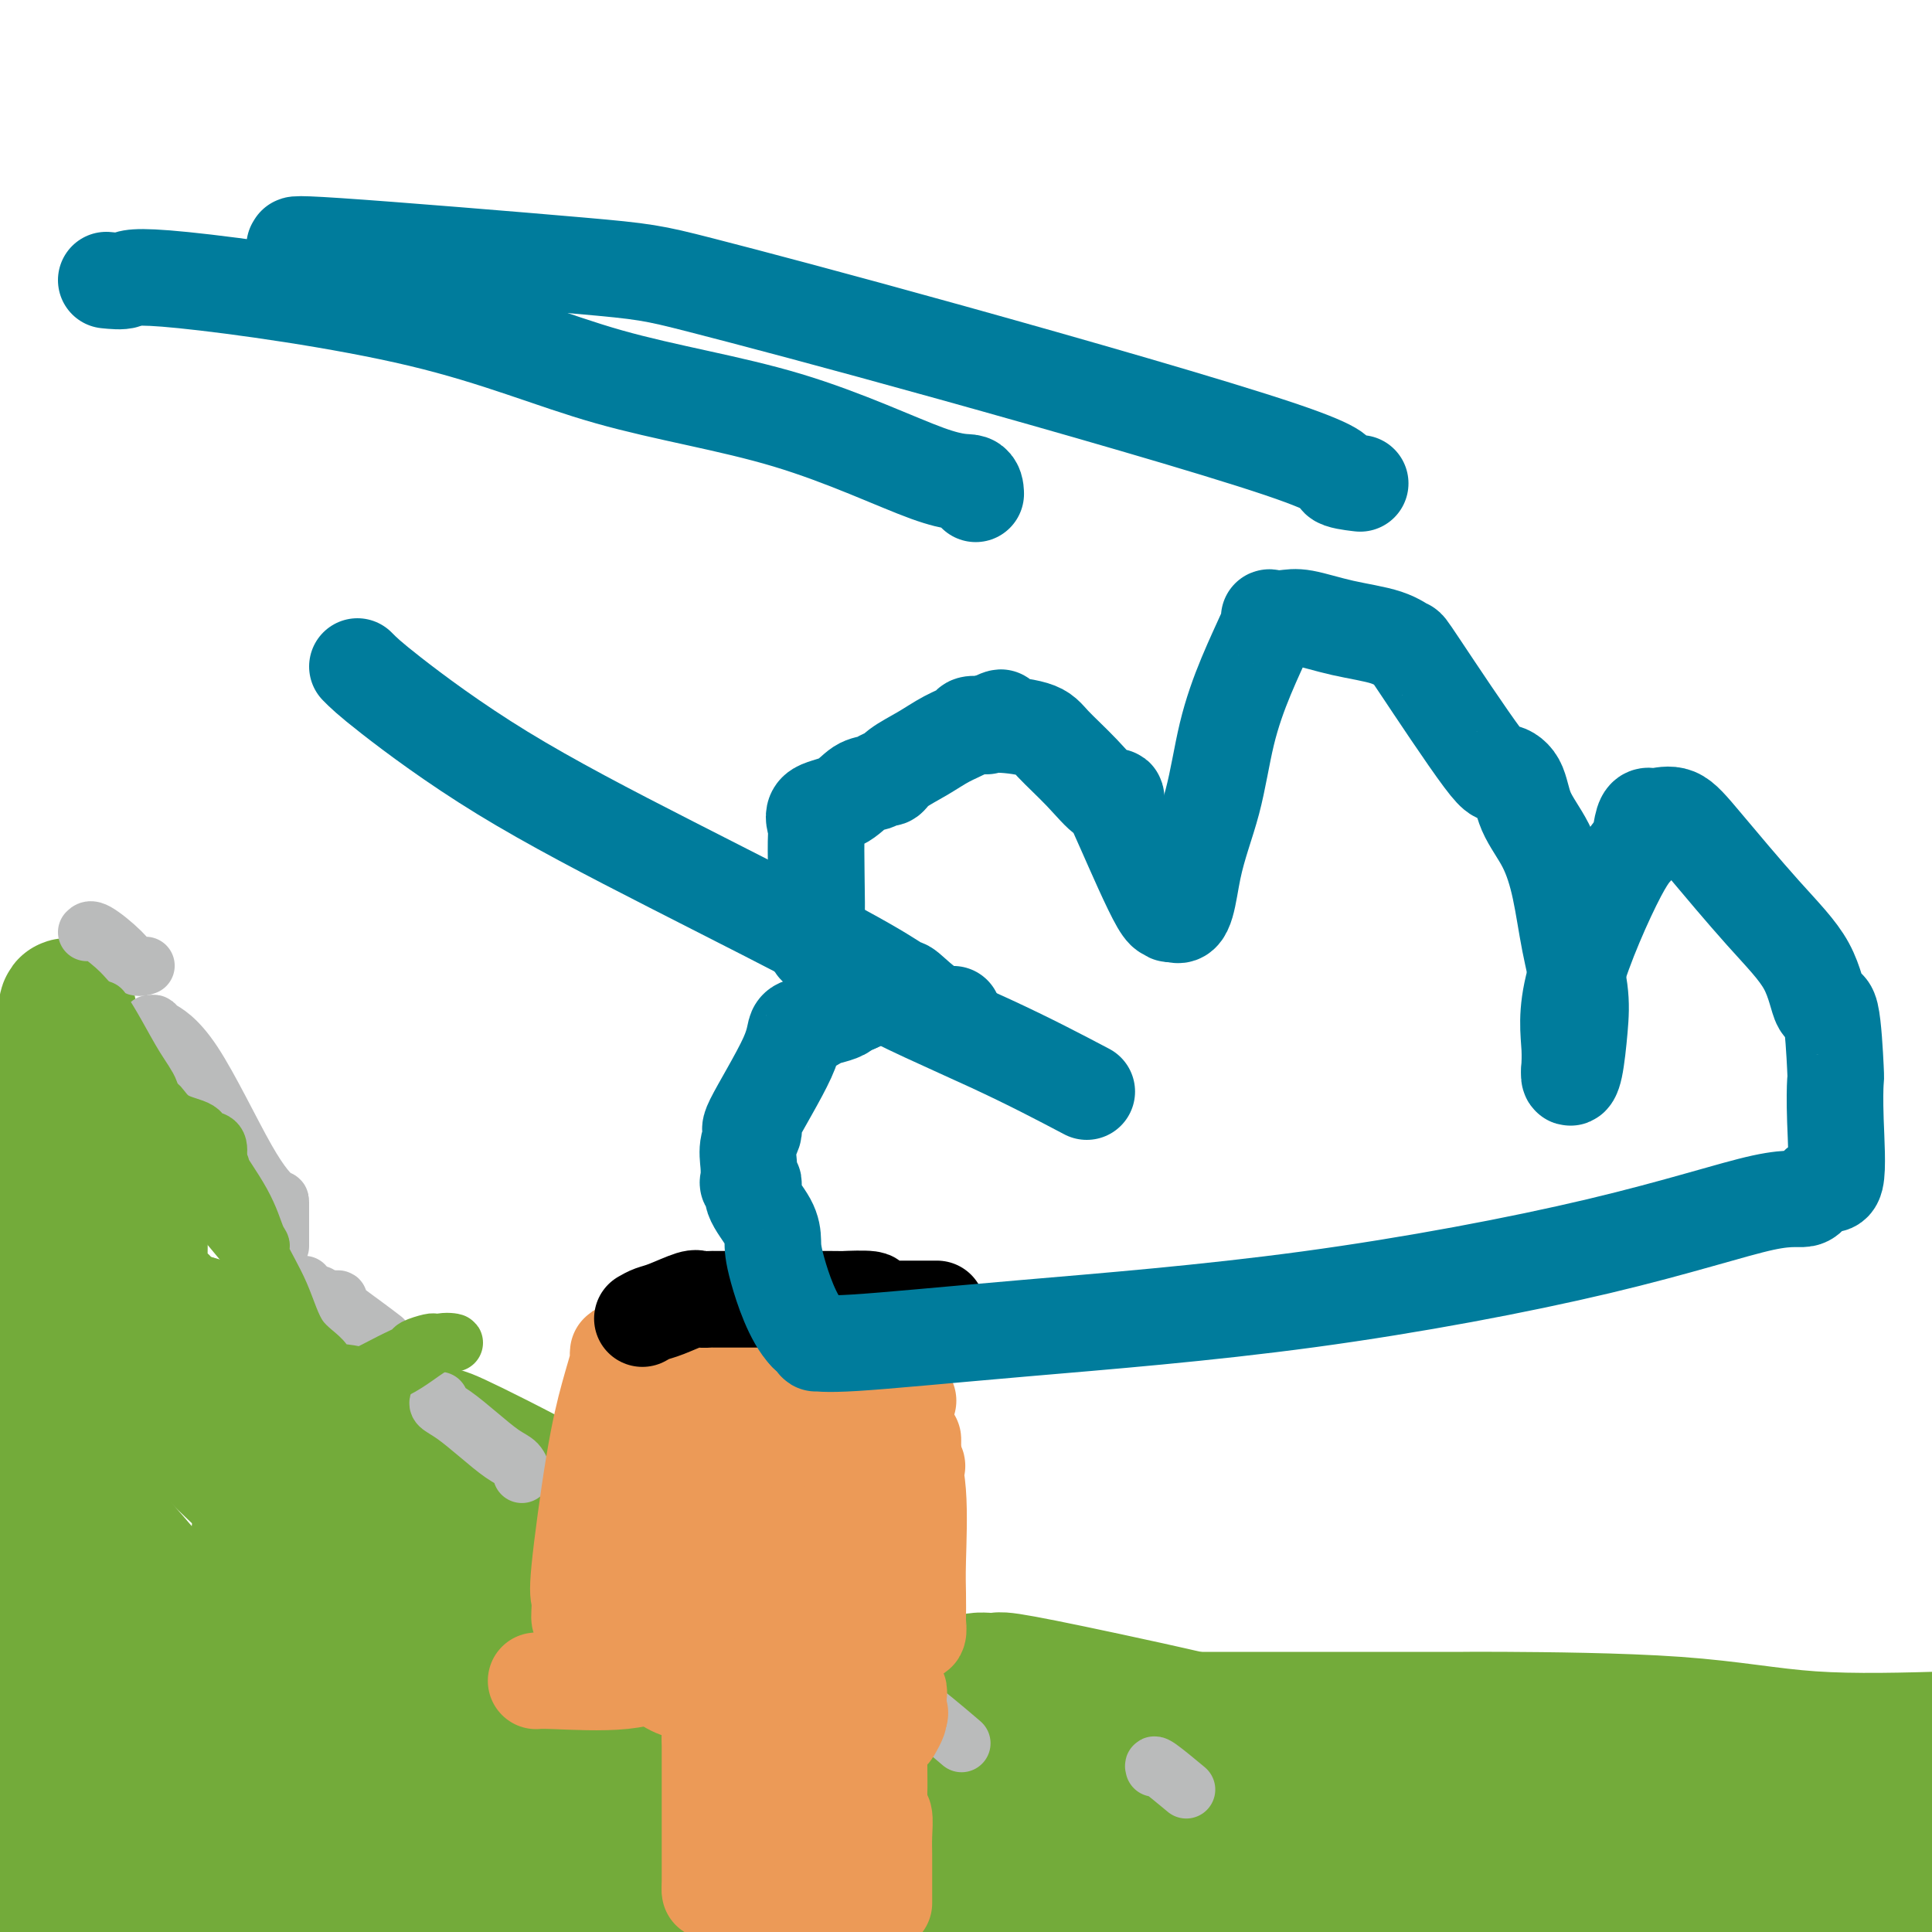 <svg viewBox='0 0 400 400' version='1.1' xmlns='http://www.w3.org/2000/svg' xmlns:xlink='http://www.w3.org/1999/xlink'><g fill='none' stroke='#73AB3A' stroke-width='28' stroke-linecap='round' stroke-linejoin='round'><path d='M6,350c-0.038,-0.182 -0.077,-0.364 3,0c3.077,0.364 9.269,1.274 19,2c9.731,0.726 23.001,1.266 42,2c18.999,0.734 43.726,1.661 58,2c14.274,0.339 18.096,0.091 24,0c5.904,-0.091 13.892,-0.024 22,0c8.108,0.024 16.337,0.007 22,0c5.663,-0.007 8.761,-0.002 10,0c1.239,0.002 0.620,0.001 0,0'/><path d='M227,356c1.744,0.000 3.488,0.000 9,0c5.512,-0.000 14.790,-0.000 21,0c6.210,0.000 9.350,0.001 14,0c4.650,-0.001 10.811,-0.003 17,0c6.189,0.003 12.407,0.012 15,0c2.593,-0.012 1.561,-0.044 9,0c7.439,0.044 23.349,0.166 35,1c11.651,0.834 19.043,2.381 28,3c8.957,0.619 19.478,0.309 30,0'/><path d='M6,246c0.566,-0.097 1.131,-0.195 2,0c0.869,0.195 2.040,0.681 5,4c2.960,3.319 7.709,9.470 13,15c5.291,5.530 11.125,10.437 19,17c7.875,6.563 17.793,14.781 26,22c8.207,7.219 14.704,13.440 20,18c5.296,4.560 9.392,7.460 13,10c3.608,2.540 6.728,4.722 10,7c3.272,2.278 6.695,4.654 8,5c1.305,0.346 0.490,-1.338 4,0c3.510,1.338 11.343,5.699 15,8c3.657,2.301 3.138,2.543 15,9c11.862,6.457 36.103,19.131 53,27c16.897,7.869 26.448,10.935 36,14'/><path d='M5,258c-5.161,-4.958 -10.321,-9.917 8,8c18.321,17.917 60.125,58.708 81,78c20.875,19.292 20.821,17.083 44,32c23.179,14.917 69.589,46.958 116,79'/><path d='M226,388c4.895,4.366 9.789,8.731 0,0c-9.789,-8.731 -34.262,-30.560 -61,-49c-26.738,-18.440 -55.742,-33.491 -67,-39c-11.258,-5.509 -4.769,-1.476 -3,0c1.769,1.476 -1.183,0.396 -3,0c-1.817,-0.396 -2.501,-0.106 -3,0c-0.499,0.106 -0.814,0.028 -1,0c-0.186,-0.028 -0.245,-0.007 -1,0c-0.755,0.007 -2.208,0.001 -3,0c-0.792,-0.001 -0.924,0.004 -2,0c-1.076,-0.004 -3.095,-0.016 -6,0c-2.905,0.016 -6.696,0.060 -10,0c-3.304,-0.060 -6.120,-0.223 -7,0c-0.880,0.223 0.177,0.833 0,4c-0.177,3.167 -1.586,8.891 0,20c1.586,11.109 6.167,27.603 14,48c7.833,20.397 18.916,44.699 30,69'/><path d='M39,337c1.454,1.779 2.908,3.557 0,0c-2.908,-3.557 -10.177,-12.450 -17,-20c-6.823,-7.550 -13.201,-13.758 -16,-17c-2.799,-3.242 -2.018,-3.518 -2,-4c0.018,-0.482 -0.726,-1.168 -2,0c-1.274,1.168 -3.078,4.191 -4,12c-0.922,7.809 -0.961,20.405 -1,33'/><path d='M13,367c-0.265,0.591 -0.530,1.182 1,2c1.530,0.818 4.857,1.861 10,4c5.143,2.139 12.104,5.372 17,7c4.896,1.628 7.727,1.651 13,3c5.273,1.349 12.988,4.023 16,5c3.012,0.977 1.322,0.255 1,0c-0.322,-0.255 0.724,-0.044 2,0c1.276,0.044 2.780,-0.078 5,0c2.220,0.078 5.154,0.357 7,0c1.846,-0.357 2.602,-1.349 4,-2c1.398,-0.651 3.437,-0.962 5,-1c1.563,-0.038 2.650,0.198 4,0c1.350,-0.198 2.964,-0.830 4,-1c1.036,-0.170 1.496,0.121 2,0c0.504,-0.121 1.054,-0.654 2,-1c0.946,-0.346 2.288,-0.506 5,-1c2.712,-0.494 6.793,-1.323 13,-3c6.207,-1.677 14.540,-4.202 23,-6c8.460,-1.798 17.047,-2.869 25,-5c7.953,-2.131 15.272,-5.323 20,-7c4.728,-1.677 6.864,-1.838 9,-2'/><path d='M201,359c18.710,-4.490 7.486,-1.216 3,0c-4.486,1.216 -2.232,0.372 -3,0c-0.768,-0.372 -4.557,-0.273 -8,0c-3.443,0.273 -6.538,0.721 -10,2c-3.462,1.279 -7.289,3.391 -10,4c-2.711,0.609 -4.307,-0.284 -6,0c-1.693,0.284 -3.484,1.745 -7,3c-3.516,1.255 -8.758,2.303 -13,3c-4.242,0.697 -7.486,1.044 -11,2c-3.514,0.956 -7.299,2.522 -11,4c-3.701,1.478 -7.320,2.868 -11,4c-3.680,1.132 -7.422,2.007 -10,3c-2.578,0.993 -3.991,2.106 -6,3c-2.009,0.894 -4.613,1.571 -6,2c-1.387,0.429 -1.557,0.610 -3,1c-1.443,0.390 -4.158,0.990 -7,2c-2.842,1.010 -5.812,2.432 -7,3c-1.188,0.568 -0.594,0.284 0,0'/><path d='M27,270c0.403,-0.048 0.806,-0.096 1,0c0.194,0.096 0.180,0.335 3,2c2.820,1.665 8.476,4.754 23,17c14.524,12.246 37.918,33.648 52,46c14.082,12.352 18.852,15.656 24,20c5.148,4.344 10.672,9.730 14,13c3.328,3.270 4.459,4.423 9,8c4.541,3.577 12.492,9.578 18,13c5.508,3.422 8.574,4.263 16,7c7.426,2.737 19.213,7.368 31,12'/><path d='M223,396c1.075,0.338 2.150,0.675 0,0c-2.150,-0.675 -7.526,-2.363 -17,-5c-9.474,-2.637 -23.045,-6.225 -37,-10c-13.955,-3.775 -28.295,-7.738 -38,-10c-9.705,-2.262 -14.775,-2.823 -17,-3c-2.225,-0.177 -1.604,0.030 -4,0c-2.396,-0.030 -7.810,-0.297 -12,0c-4.190,0.297 -7.155,1.159 -9,2c-1.845,0.841 -2.569,1.663 -3,2c-0.431,0.337 -0.569,0.190 -1,0c-0.431,-0.190 -1.155,-0.424 -2,0c-0.845,0.424 -1.811,1.507 -3,2c-1.189,0.493 -2.602,0.397 -4,1c-1.398,0.603 -2.781,1.905 -5,3c-2.219,1.095 -5.275,1.984 -8,3c-2.725,1.016 -5.118,2.158 -10,4c-4.882,1.842 -12.252,4.383 -20,7c-7.748,2.617 -15.874,5.308 -24,8'/><path d='M13,396c-0.487,0.174 -0.974,0.348 0,0c0.974,-0.348 3.409,-1.218 5,-2c1.591,-0.782 2.337,-1.477 3,-2c0.663,-0.523 1.241,-0.873 1,-1c-0.241,-0.127 -1.303,-0.030 -2,0c-0.697,0.030 -1.029,-0.006 -3,0c-1.971,0.006 -5.580,0.053 -7,0c-1.420,-0.053 -0.652,-0.207 -2,0c-1.348,0.207 -4.814,0.773 -7,1c-2.186,0.227 -3.093,0.113 -4,0'/><path d='M-2,380c-0.190,0.009 -0.380,0.018 0,0c0.380,-0.018 1.329,-0.063 2,0c0.671,0.063 1.063,0.236 2,0c0.937,-0.236 2.420,-0.879 3,-1c0.580,-0.121 0.257,0.279 0,0c-0.257,-0.279 -0.447,-1.237 0,-1c0.447,0.237 1.531,1.669 3,-16c1.469,-17.669 3.322,-54.440 4,-73c0.678,-18.560 0.182,-18.909 0,-25c-0.182,-6.091 -0.049,-17.923 0,-26c0.049,-8.077 0.016,-12.399 0,-15c-0.016,-2.601 -0.015,-3.481 0,-4c0.015,-0.519 0.042,-0.678 0,-1c-0.042,-0.322 -0.155,-0.806 0,-1c0.155,-0.194 0.577,-0.097 1,0'/><path d='M13,217c1.152,-20.743 1.531,-0.101 4,15c2.469,15.101 7.029,24.660 10,31c2.971,6.340 4.354,9.460 5,11c0.646,1.540 0.555,1.501 4,6c3.445,4.499 10.426,13.537 17,23c6.574,9.463 12.740,19.351 17,28c4.260,8.649 6.615,16.059 8,19c1.385,2.941 1.800,1.413 2,1c0.200,-0.413 0.185,0.290 0,1c-0.185,0.710 -0.540,1.426 0,2c0.540,0.574 1.973,1.005 2,0c0.027,-1.005 -1.354,-3.445 2,2c3.354,5.445 11.441,18.774 15,25c3.559,6.226 2.588,5.350 5,10c2.412,4.650 8.206,14.825 14,25'/><path d='M108,381c0.572,1.860 1.144,3.719 0,0c-1.144,-3.719 -4.004,-13.017 -6,-19c-1.996,-5.983 -3.126,-8.652 -4,-10c-0.874,-1.348 -1.490,-1.374 0,-1c1.490,0.374 5.085,1.150 9,5c3.915,3.850 8.148,10.775 13,15c4.852,4.225 10.321,5.751 15,10c4.679,4.249 8.567,11.221 10,14c1.433,2.779 0.409,1.365 0,1c-0.409,-0.365 -0.205,0.317 0,1'/><path d='M145,397c1.868,2.503 1.538,0.762 -1,0c-2.538,-0.762 -7.283,-0.543 -13,-2c-5.717,-1.457 -12.404,-4.590 -16,-6c-3.596,-1.410 -4.101,-1.098 -4,-1c0.101,0.098 0.806,-0.017 0,0c-0.806,0.017 -3.124,0.167 -3,0c0.124,-0.167 2.691,-0.652 -2,0c-4.691,0.652 -16.640,2.440 -24,3c-7.360,0.560 -10.130,-0.106 -13,0c-2.870,0.106 -5.841,0.986 -11,0c-5.159,-0.986 -12.507,-3.838 -16,-5c-3.493,-1.162 -3.133,-0.633 -4,-1c-0.867,-0.367 -2.962,-1.629 -4,-2c-1.038,-0.371 -1.020,0.150 -1,0c0.020,-0.150 0.041,-0.971 0,-2c-0.041,-1.029 -0.142,-2.265 0,-4c0.142,-1.735 0.529,-3.970 2,-7c1.471,-3.030 4.027,-6.856 6,-11c1.973,-4.144 3.364,-8.606 4,-11c0.636,-2.394 0.517,-2.722 1,-5c0.483,-2.278 1.566,-6.508 3,-11c1.434,-4.492 3.217,-9.246 5,-14'/><path d='M54,318c2.936,-8.190 0.776,-2.665 0,-1c-0.776,1.665 -0.169,-0.529 0,-2c0.169,-1.471 -0.099,-2.220 0,-4c0.099,-1.780 0.565,-4.591 0,-8c-0.565,-3.409 -2.161,-7.415 -3,-9c-0.839,-1.585 -0.921,-0.749 -1,-1c-0.079,-0.251 -0.154,-1.589 0,-2c0.154,-0.411 0.536,0.106 -1,0c-1.536,-0.106 -4.990,-0.836 -11,-2c-6.010,-1.164 -14.574,-2.761 -22,-4c-7.426,-1.239 -13.713,-2.119 -20,-3'/><path d='M2,282c-0.498,-0.251 -0.995,-0.502 0,0c0.995,0.502 3.484,1.756 7,3c3.516,1.244 8.061,2.476 13,4c4.939,1.524 10.272,3.340 13,4c2.728,0.660 2.850,0.165 3,0c0.150,-0.165 0.329,0.000 1,1c0.671,1.000 1.833,2.834 6,7c4.167,4.166 11.339,10.664 18,17c6.661,6.336 12.809,12.511 19,20c6.191,7.489 12.423,16.293 17,25c4.577,8.707 7.500,17.316 9,21c1.500,3.684 1.577,2.441 2,4c0.423,1.559 1.191,5.920 2,8c0.809,2.080 1.660,1.880 2,2c0.340,0.120 0.170,0.560 0,1'/><path d='M139,397c1.534,1.623 3.068,3.246 0,0c-3.068,-3.246 -10.739,-11.361 -16,-17c-5.261,-5.639 -8.111,-8.803 -11,-12c-2.889,-3.197 -5.818,-6.428 -9,-8c-3.182,-1.572 -6.619,-1.487 -8,-2c-1.381,-0.513 -0.707,-1.625 -1,-2c-0.293,-0.375 -1.553,-0.012 -2,0c-0.447,0.012 -0.081,-0.327 -1,0c-0.919,0.327 -3.123,1.319 -6,2c-2.877,0.681 -6.425,1.049 -9,2c-2.575,0.951 -4.176,2.483 -5,3c-0.824,0.517 -0.872,0.018 -1,0c-0.128,-0.018 -0.338,0.447 -1,1c-0.662,0.553 -1.778,1.196 -3,2c-1.222,0.804 -2.550,1.769 -3,2c-0.450,0.231 -0.021,-0.272 0,0c0.021,0.272 -0.364,1.318 0,2c0.364,0.682 1.479,1.000 4,2c2.521,1.000 6.449,2.680 9,4c2.551,1.320 3.725,2.278 5,3c1.275,0.722 2.650,1.206 5,2c2.350,0.794 5.675,1.897 9,3'/><path d='M95,384c6.613,3.095 7.144,2.832 9,3c1.856,0.168 5.037,0.767 8,1c2.963,0.233 5.708,0.101 8,0c2.292,-0.101 4.133,-0.171 6,0c1.867,0.171 3.762,0.584 5,1c1.238,0.416 1.818,0.836 2,1c0.182,0.164 -0.036,0.071 1,0c1.036,-0.071 3.324,-0.121 5,0c1.676,0.121 2.740,0.414 5,1c2.260,0.586 5.716,1.464 7,2c1.284,0.536 0.394,0.731 2,1c1.606,0.269 5.707,0.611 8,1c2.293,0.389 2.780,0.826 3,1c0.220,0.174 0.175,0.085 1,0c0.825,-0.085 2.522,-0.167 3,0c0.478,0.167 -0.261,0.584 -1,1'/><path d='M167,397c10.690,2.012 1.417,0.542 -2,0c-3.417,-0.542 -0.976,-0.155 0,0c0.976,0.155 0.488,0.077 0,0'/><path d='M218,376c-1.150,0.116 -2.301,0.231 0,-1c2.301,-1.231 8.053,-3.810 11,-5c2.947,-1.190 3.088,-0.991 8,-3c4.912,-2.009 14.594,-6.225 21,-8c6.406,-1.775 9.534,-1.107 15,0c5.466,1.107 13.268,2.654 17,4c3.732,1.346 3.394,2.492 5,4c1.606,1.508 5.154,3.377 8,5c2.846,1.623 4.988,2.998 8,4c3.012,1.002 6.893,1.629 9,2c2.107,0.371 2.442,0.486 5,1c2.558,0.514 7.341,1.427 10,2c2.659,0.573 3.193,0.807 4,1c0.807,0.193 1.888,0.346 5,1c3.112,0.654 8.257,1.811 12,3c3.743,1.189 6.086,2.412 9,4c2.914,1.588 6.400,3.543 10,5c3.600,1.457 7.314,2.416 9,3c1.686,0.584 1.343,0.792 1,1'/><path d='M359,390c3.229,1.090 6.458,2.179 0,0c-6.458,-2.179 -22.602,-7.627 -39,-13c-16.398,-5.373 -33.050,-10.671 -49,-15c-15.950,-4.329 -31.199,-7.689 -42,-10c-10.801,-2.311 -17.155,-3.572 -20,-4c-2.845,-0.428 -2.179,-0.022 -3,0c-0.821,0.022 -3.127,-0.340 -4,0c-0.873,0.340 -0.313,1.381 -2,2c-1.687,0.619 -5.622,0.816 -7,1c-1.378,0.184 -0.201,0.354 -1,1c-0.799,0.646 -3.576,1.768 -6,3c-2.424,1.232 -4.495,2.576 -6,3c-1.505,0.424 -2.445,-0.070 -3,0c-0.555,0.070 -0.726,0.705 -1,1c-0.274,0.295 -0.650,0.249 -1,0c-0.350,-0.249 -0.675,-0.702 0,0c0.675,0.702 2.348,2.560 6,4c3.652,1.440 9.282,2.463 16,5c6.718,2.537 14.524,6.589 23,10c8.476,3.411 17.623,6.182 23,8c5.377,1.818 6.986,2.683 8,3c1.014,0.317 1.434,0.085 2,0c0.566,-0.085 1.278,-0.023 1,0c-0.278,0.023 -1.547,0.006 1,0c2.547,-0.006 8.909,-0.002 12,0c3.091,0.002 2.909,0.000 3,0c0.091,-0.000 0.455,-0.000 1,0c0.545,0.000 1.273,0.000 2,0'/><path d='M273,389c3.769,0.000 2.193,0.000 2,0c-0.193,-0.000 0.998,-0.000 3,0c2.002,0.000 4.817,0.000 7,0c2.183,-0.000 3.735,-0.000 6,0c2.265,0.000 5.244,0.001 7,0c1.756,-0.001 2.289,-0.002 5,0c2.711,0.002 7.601,0.008 13,0c5.399,-0.008 11.307,-0.031 15,0c3.693,0.031 5.171,0.117 7,0c1.829,-0.117 4.010,-0.438 6,0c1.990,0.438 3.788,1.634 5,2c1.212,0.366 1.836,-0.099 3,0c1.164,0.099 2.868,0.761 4,1c1.132,0.239 1.694,0.054 3,0c1.306,-0.054 3.357,0.023 5,0c1.643,-0.023 2.877,-0.144 5,0c2.123,0.144 5.135,0.554 7,1c1.865,0.446 2.582,0.928 4,1c1.418,0.072 3.537,-0.265 6,0c2.463,0.265 5.268,1.133 7,2c1.732,0.867 2.389,1.733 3,2c0.611,0.267 1.174,-0.067 2,0c0.826,0.067 1.913,0.533 3,1'/><path d='M385,395c1.739,0.595 3.477,1.190 0,0c-3.477,-1.190 -12.171,-4.165 -20,-7c-7.829,-2.835 -14.793,-5.529 -20,-8c-5.207,-2.471 -8.657,-4.717 -11,-6c-2.343,-1.283 -3.580,-1.603 -4,-2c-0.420,-0.397 -0.024,-0.873 0,-1c0.024,-0.127 -0.325,0.094 -2,0c-1.675,-0.094 -4.678,-0.505 -8,0c-3.322,0.505 -6.965,1.924 -10,3c-3.035,1.076 -5.464,1.807 -8,2c-2.536,0.193 -5.181,-0.152 -7,0c-1.819,0.152 -2.814,0.800 -4,1c-1.186,0.200 -2.565,-0.050 -3,0c-0.435,0.050 0.072,0.399 -2,1c-2.072,0.601 -6.722,1.454 -9,2c-2.278,0.546 -2.182,0.786 -4,1c-1.818,0.214 -5.550,0.401 -16,1c-10.450,0.599 -27.620,1.610 -35,2c-7.380,0.390 -4.971,0.161 -6,0c-1.029,-0.161 -5.497,-0.253 -8,0c-2.503,0.253 -3.042,0.851 -3,1c0.042,0.149 0.665,-0.152 0,0c-0.665,0.152 -2.619,0.758 -3,1c-0.381,0.242 0.809,0.121 2,0'/><path d='M204,386c-9.861,0.774 -0.013,0.207 6,0c6.013,-0.207 8.192,-0.056 11,0c2.808,0.056 6.246,0.015 11,0c4.754,-0.015 10.825,-0.004 17,0c6.175,0.004 12.455,0.000 18,0c5.545,-0.000 10.355,0.002 13,0c2.645,-0.002 3.125,-0.008 4,0c0.875,0.008 2.144,0.030 4,0c1.856,-0.030 4.300,-0.113 7,0c2.700,0.113 5.655,0.423 8,0c2.345,-0.423 4.080,-1.577 8,-2c3.920,-0.423 10.026,-0.114 12,0c1.974,0.114 -0.185,0.034 4,0c4.185,-0.034 14.714,-0.023 20,0c5.286,0.023 5.328,0.059 6,0c0.672,-0.059 1.974,-0.212 4,0c2.026,0.212 4.778,0.789 6,1c1.222,0.211 0.915,0.057 1,0c0.085,-0.057 0.561,-0.015 3,0c2.439,0.015 6.839,0.004 10,0c3.161,-0.004 5.082,-0.001 8,0c2.918,0.001 6.834,0.000 9,0c2.166,-0.000 2.583,-0.000 3,0c0.417,0.000 0.833,0.000 1,0c0.167,-0.000 0.083,-0.000 0,0'/></g>
<g fill='none' stroke='#BABBBB' stroke-width='12' stroke-linecap='round' stroke-linejoin='round'><path d='M18,193c0.354,-0.362 0.708,-0.724 2,0c1.292,0.724 3.522,2.534 5,4c1.478,1.466 2.206,2.587 3,3c0.794,0.413 1.656,0.118 2,0c0.344,-0.118 0.172,-0.059 0,0'/><path d='M31,212c0.445,-0.046 0.890,-0.092 1,0c0.110,0.092 -0.114,0.322 1,1c1.114,0.678 3.566,1.806 7,7c3.434,5.194 7.848,14.456 11,20c3.152,5.544 5.041,7.370 6,8c0.959,0.630 0.989,0.064 1,1c0.011,0.936 0.003,3.375 0,5c-0.003,1.625 -0.001,2.438 0,3c0.001,0.562 0.000,0.875 0,1c-0.000,0.125 -0.000,0.063 0,0'/><path d='M63,266c0.733,0.844 1.467,1.689 2,2c0.533,0.311 0.867,0.089 1,0c0.133,-0.089 0.067,-0.044 0,0'/><path d='M67,269c-0.372,0.004 -0.744,0.009 0,0c0.744,-0.009 2.603,-0.030 3,0c0.397,0.030 -0.667,0.111 0,1c0.667,0.889 3.064,2.585 5,4c1.936,1.415 3.410,2.547 4,3c0.590,0.453 0.295,0.226 0,0'/><path d='M91,290c-0.223,0.288 -0.445,0.576 0,1c0.445,0.424 1.559,0.982 3,2c1.441,1.018 3.209,2.494 5,4c1.791,1.506 3.604,3.043 5,4c1.396,0.957 2.376,1.335 3,2c0.624,0.665 0.893,1.619 1,2c0.107,0.381 0.054,0.191 0,0'/><path d='M168,338c0.282,0.498 0.564,0.997 0,1c-0.564,0.003 -1.974,-0.488 0,1c1.974,1.488 7.333,4.956 11,7c3.667,2.044 5.641,2.666 9,5c3.359,2.334 8.103,6.381 10,8c1.897,1.619 0.949,0.809 0,0'/><path d='M239,366c-0.133,-0.444 -0.267,-0.889 1,0c1.267,0.889 3.933,3.111 5,4c1.067,0.889 0.533,0.444 0,0'/></g>
<g fill='none' stroke='#73AB3A' stroke-width='12' stroke-linecap='round' stroke-linejoin='round'><path d='M32,229c0.228,-0.295 0.455,-0.591 1,0c0.545,0.591 1.407,2.068 3,3c1.593,0.932 3.915,1.318 5,2c1.085,0.682 0.932,1.661 1,2c0.068,0.339 0.359,0.039 1,0c0.641,-0.039 1.634,0.182 2,1c0.366,0.818 0.105,2.234 0,3c-0.105,0.766 -0.052,0.883 0,1'/><path d='M45,241c1.751,1.476 -0.371,-0.832 0,0c0.371,0.832 3.236,4.806 5,8c1.764,3.194 2.426,5.610 3,7c0.574,1.390 1.059,1.754 1,2c-0.059,0.246 -0.662,0.375 0,2c0.662,1.625 2.589,4.748 4,8c1.411,3.252 2.306,6.635 4,9c1.694,2.365 4.187,3.714 5,5c0.813,1.286 -0.053,2.510 0,3c0.053,0.490 1.027,0.245 2,0'/><path d='M69,285c3.643,6.755 0.751,1.642 1,0c0.249,-1.642 3.639,0.187 7,0c3.361,-0.187 6.691,-2.390 9,-4c2.309,-1.610 3.596,-2.627 5,-3c1.404,-0.373 2.925,-0.101 3,0c0.075,0.101 -1.297,0.030 -2,0c-0.703,-0.030 -0.736,-0.020 -1,0c-0.264,0.020 -0.760,0.048 -1,0c-0.240,-0.048 -0.226,-0.173 -1,0c-0.774,0.173 -2.336,0.644 -3,1c-0.664,0.356 -0.429,0.597 -1,1c-0.571,0.403 -1.949,0.969 -4,2c-2.051,1.031 -4.774,2.526 -6,3c-1.226,0.474 -0.954,-0.072 -1,0c-0.046,0.072 -0.409,0.763 -1,1c-0.591,0.237 -1.409,0.021 -2,0c-0.591,-0.021 -0.954,0.152 -1,0c-0.046,-0.152 0.225,-0.629 -1,0c-1.225,0.629 -3.947,2.365 -6,3c-2.053,0.635 -3.437,0.171 -4,0c-0.563,-0.171 -0.304,-0.049 -1,0c-0.696,0.049 -2.348,0.024 -4,0'/><path d='M54,289c-6.667,1.833 -3.333,0.917 0,0'/><path d='M21,209c0.908,1.456 1.816,2.912 3,5c1.184,2.088 2.642,4.807 4,7c1.358,2.193 2.614,3.861 3,5c0.386,1.139 -0.099,1.748 0,2c0.099,0.252 0.781,0.148 1,1c0.219,0.852 -0.026,2.660 1,5c1.026,2.340 3.321,5.211 4,7c0.679,1.789 -0.259,2.496 0,3c0.259,0.504 1.716,0.803 2,1c0.284,0.197 -0.604,0.290 0,1c0.604,0.710 2.701,2.037 4,3c1.299,0.963 1.800,1.561 3,3c1.200,1.439 3.100,3.720 5,6'/><path d='M51,258c2.835,2.875 2.921,3.062 3,4c0.079,0.938 0.150,2.628 1,4c0.850,1.372 2.479,2.427 3,3c0.521,0.573 -0.065,0.665 0,1c0.065,0.335 0.781,0.913 0,1c-0.781,0.087 -3.060,-0.316 -5,-1c-1.940,-0.684 -3.540,-1.650 -4,-2c-0.460,-0.350 0.222,-0.083 0,0c-0.222,0.083 -1.348,-0.019 -2,0c-0.652,0.019 -0.829,0.159 -1,0c-0.171,-0.159 -0.334,-0.617 -1,-1c-0.666,-0.383 -1.833,-0.692 -3,-1'/><path d='M42,266c-3.033,-0.948 -2.617,-1.819 -3,-2c-0.383,-0.181 -1.567,0.326 -2,0c-0.433,-0.326 -0.116,-1.485 0,-2c0.116,-0.515 0.031,-0.385 0,-1c-0.031,-0.615 -0.008,-1.973 0,-3c0.008,-1.027 0.002,-1.722 0,-2c-0.002,-0.278 -0.001,-0.139 0,0'/></g>
<g fill='none' stroke='#EC9A57' stroke-width='20' stroke-linecap='round' stroke-linejoin='round'><path d='M147,391c0.000,0.000 0.100,0.100 0.1,0.1'/><path d='M147,391c0.000,0.764 0.000,1.528 0,-1c0.000,-2.528 0.000,-8.348 0,-13c0.000,-4.652 0.000,-8.137 0,-11c0.000,-2.863 0.000,-5.104 0,-6c0.000,-0.896 0.000,-0.448 0,0'/><path d='M147,360c0.000,-0.172 0.000,-0.344 0,-1c0.000,-0.656 0.000,-1.794 0,-3c0.000,-1.206 0.000,-2.478 0,-4c0.000,-1.522 0.000,-3.292 0,-4c0.000,-0.708 0.000,-0.354 0,0'/><path d='M183,394c-0.000,-0.340 -0.000,-0.679 0,-1c0.000,-0.321 0.000,-0.623 0,-1c-0.000,-0.377 -0.000,-0.830 0,-1c0.000,-0.170 0.001,-0.056 0,-1c-0.001,-0.944 -0.004,-2.946 0,-4c0.004,-1.054 0.015,-1.161 0,-2c-0.015,-0.839 -0.056,-2.410 0,-4c0.056,-1.590 0.207,-3.197 0,-4c-0.207,-0.803 -0.774,-0.801 -1,-1c-0.226,-0.199 -0.113,-0.600 0,-1'/><path d='M182,374c-0.155,-3.499 -0.041,-2.246 0,-3c0.041,-0.754 0.009,-3.515 0,-5c-0.009,-1.485 0.004,-1.693 0,-2c-0.004,-0.307 -0.027,-0.711 0,-1c0.027,-0.289 0.102,-0.462 0,-1c-0.102,-0.538 -0.381,-1.440 0,-2c0.381,-0.560 1.422,-0.779 2,-1c0.578,-0.221 0.694,-0.444 1,-1c0.306,-0.556 0.802,-1.445 1,-2c0.198,-0.555 0.099,-0.778 0,-1'/><path d='M186,355c0.619,-0.742 0.167,-0.098 0,0c-0.167,0.098 -0.048,-0.352 0,-1c0.048,-0.648 0.025,-1.494 0,-2c-0.025,-0.506 -0.053,-0.671 0,-1c0.053,-0.329 0.187,-0.820 0,-1c-0.187,-0.180 -0.695,-0.048 -1,0c-0.305,0.048 -0.408,0.013 -1,0c-0.592,-0.013 -1.674,-0.003 -2,0c-0.326,0.003 0.105,0.001 -1,0c-1.105,-0.001 -3.744,-0.000 -5,0c-1.256,0.000 -1.128,0.000 -1,0'/><path d='M175,350c-1.314,0.001 -0.099,0.004 -1,0c-0.901,-0.004 -3.916,-0.013 -5,0c-1.084,0.013 -0.235,0.050 0,0c0.235,-0.050 -0.143,-0.185 -1,0c-0.857,0.185 -2.193,0.691 -3,1c-0.807,0.309 -1.085,0.423 -2,1c-0.915,0.577 -2.466,1.619 -3,2c-0.534,0.381 -0.050,0.102 0,0c0.050,-0.102 -0.333,-0.028 -1,0c-0.667,0.028 -1.619,0.008 -2,0c-0.381,-0.008 -0.190,-0.004 0,0'/><path d='M156,355c0.000,0.000 0.100,0.100 0.1,0.1'/><path d='M156,355c-0.006,-1.363 -0.012,-2.726 0,0c0.012,2.726 0.042,9.542 0,17c-0.042,7.458 -0.155,15.560 0,21c0.155,5.440 0.577,8.220 1,11'/><path d='M167,398c-0.423,1.121 -0.845,2.243 0,0c0.845,-2.243 2.959,-7.849 4,-13c1.041,-5.151 1.011,-9.845 1,-15c-0.011,-5.155 -0.003,-10.771 0,-14c0.003,-3.229 0.001,-4.071 0,-4c-0.001,0.071 -0.000,1.056 0,4c0.000,2.944 0.000,7.847 0,12c-0.000,4.153 -0.000,7.557 0,10c0.000,2.443 0.000,3.927 0,5c-0.000,1.073 -0.000,1.735 0,2c0.000,0.265 0.000,0.132 0,0'/><path d='M164,342c-0.280,0.000 -0.561,0.001 -1,0c-0.439,-0.001 -1.037,-0.002 -2,0c-0.963,0.002 -2.292,0.009 -4,0c-1.708,-0.009 -3.795,-0.033 -5,0c-1.205,0.033 -1.527,0.124 -3,1c-1.473,0.876 -4.097,2.536 -6,3c-1.903,0.464 -3.084,-0.268 -5,0c-1.916,0.268 -4.565,1.536 -9,2c-4.435,0.464 -10.656,0.125 -14,0c-3.344,-0.125 -3.813,-0.036 -4,0c-0.187,0.036 -0.094,0.018 0,0'/><path d='M131,306c0.249,0.219 0.498,0.438 1,0c0.502,-0.438 1.256,-1.533 3,-3c1.744,-1.467 4.478,-3.308 8,-6c3.522,-2.692 7.831,-6.237 10,-8c2.169,-1.763 2.199,-1.744 3,-2c0.801,-0.256 2.372,-0.787 3,-1c0.628,-0.213 0.314,-0.106 0,0'/><path d='M161,285c0.701,0.197 1.401,0.395 2,0c0.599,-0.395 1.095,-1.381 2,-2c0.905,-0.619 2.217,-0.870 3,-1c0.783,-0.130 1.036,-0.140 1,0c-0.036,0.140 -0.361,0.431 0,0c0.361,-0.431 1.410,-1.583 2,-2c0.590,-0.417 0.723,-0.097 1,0c0.277,0.097 0.698,-0.028 1,0c0.302,0.028 0.486,0.210 1,0c0.514,-0.210 1.357,-0.812 2,-1c0.643,-0.188 1.086,0.038 1,0c-0.086,-0.038 -0.703,-0.340 0,1c0.703,1.340 2.724,4.322 4,6c1.276,1.678 1.806,2.052 3,4c1.194,1.948 3.052,5.471 4,7c0.948,1.529 0.986,1.066 1,1c0.014,-0.066 0.004,0.267 0,1c-0.004,0.733 -0.002,1.867 0,3'/><path d='M189,302c1.796,3.336 0.285,0.177 0,0c-0.285,-0.177 0.655,2.630 1,7c0.345,4.370 0.093,10.303 0,14c-0.093,3.697 -0.029,5.158 0,7c0.029,1.842 0.021,4.066 0,5c-0.021,0.934 -0.057,0.579 0,1c0.057,0.421 0.207,1.619 0,2c-0.207,0.381 -0.772,-0.054 -2,0c-1.228,0.054 -3.119,0.596 -5,1c-1.881,0.404 -3.753,0.669 -5,1c-1.247,0.331 -1.870,0.730 -5,2c-3.130,1.270 -8.766,3.413 -13,5c-4.234,1.587 -7.064,2.617 -9,3c-1.936,0.383 -2.977,0.118 -4,0c-1.023,-0.118 -2.029,-0.088 -3,0c-0.971,0.088 -1.907,0.233 -3,0c-1.093,-0.233 -2.345,-0.846 -4,-2c-1.655,-1.154 -3.715,-2.849 -5,-4c-1.285,-1.151 -1.796,-1.757 -2,-2c-0.204,-0.243 -0.102,-0.121 0,0'/><path d='M120,335c-0.019,-0.113 -0.038,-0.225 0,-1c0.038,-0.775 0.133,-2.212 0,-3c-0.133,-0.788 -0.495,-0.928 0,-6c0.495,-5.072 1.845,-15.076 3,-22c1.155,-6.924 2.113,-10.769 3,-14c0.887,-3.231 1.702,-5.848 2,-7c0.298,-1.152 0.078,-0.840 0,-1c-0.078,-0.160 -0.014,-0.793 0,-1c0.014,-0.207 -0.023,0.013 1,0c1.023,-0.013 3.107,-0.259 5,0c1.893,0.259 3.596,1.022 5,2c1.404,0.978 2.510,2.169 4,3c1.490,0.831 3.363,1.301 4,2c0.637,0.699 0.039,1.628 0,2c-0.039,0.372 0.480,0.186 1,0'/><path d='M148,289c1.976,1.392 -0.083,0.373 1,0c1.083,-0.373 5.307,-0.100 7,0c1.693,0.100 0.853,0.027 1,0c0.147,-0.027 1.279,-0.007 2,0c0.721,0.007 1.031,0.001 1,0c-0.031,-0.001 -0.404,0.004 0,0c0.404,-0.004 1.585,-0.015 3,0c1.415,0.015 3.065,0.057 6,0c2.935,-0.057 7.154,-0.211 10,0c2.846,0.211 4.318,0.789 5,1c0.682,0.211 0.575,0.057 1,0c0.425,-0.057 1.384,-0.015 2,0c0.616,0.015 0.890,0.004 1,0c0.110,-0.004 0.055,-0.002 0,0'/></g>
<g fill='none' stroke='#000000' stroke-width='20' stroke-linecap='round' stroke-linejoin='round'><path d='M133,273c0.645,-0.370 1.291,-0.740 2,-1c0.709,-0.260 1.482,-0.409 3,-1c1.518,-0.591 3.780,-1.622 5,-2c1.220,-0.378 1.397,-0.101 2,0c0.603,0.101 1.631,0.027 2,0c0.369,-0.027 0.079,-0.008 1,0c0.921,0.008 3.052,0.005 8,0c4.948,-0.005 12.713,-0.012 16,0c3.287,0.012 2.098,0.042 3,0c0.902,-0.042 3.896,-0.155 5,0c1.104,0.155 0.316,0.577 0,1c-0.316,0.423 -0.162,0.845 0,1c0.162,0.155 0.331,0.041 1,0c0.669,-0.041 1.839,-0.011 4,0c2.161,0.011 5.313,0.003 7,0c1.687,-0.003 1.911,-0.001 2,0c0.089,0.001 0.045,0.000 0,0'/></g>
<g fill='none' stroke='#EC9A57' stroke-width='20' stroke-linecap='round' stroke-linejoin='round'><path d='M139,330c-0.107,-0.485 -0.214,-0.969 0,-1c0.214,-0.031 0.748,0.393 2,-1c1.252,-1.393 3.223,-4.601 6,-10c2.777,-5.399 6.359,-12.989 8,-17c1.641,-4.011 1.341,-4.445 2,-6c0.659,-1.555 2.279,-4.232 4,-6c1.721,-1.768 3.544,-2.629 4,-3c0.456,-0.371 -0.454,-0.254 0,-1c0.454,-0.746 2.273,-2.356 3,-3c0.727,-0.644 0.364,-0.322 0,0'/><path d='M168,282c0.000,0.316 0.000,0.631 0,1c-0.000,0.369 -0.000,0.790 0,2c0.000,1.210 0.000,3.207 0,5c-0.000,1.793 -0.001,3.380 0,4c0.001,0.620 0.005,0.273 0,1c-0.005,0.727 -0.017,2.528 0,3c0.017,0.472 0.065,-0.386 0,0c-0.065,0.386 -0.241,2.016 0,3c0.241,0.984 0.901,1.321 1,2c0.099,0.679 -0.363,1.701 0,2c0.363,0.299 1.551,-0.126 2,0c0.449,0.126 0.159,0.803 0,1c-0.159,0.197 -0.188,-0.087 0,0c0.188,0.087 0.594,0.543 1,1'/><path d='M172,307c0.621,1.340 0.173,1.689 0,2c-0.173,0.311 -0.072,0.585 0,1c0.072,0.415 0.116,0.970 0,1c-0.116,0.030 -0.393,-0.465 0,0c0.393,0.465 1.456,1.890 0,3c-1.456,1.110 -5.432,1.906 -8,3c-2.568,1.094 -3.730,2.487 -5,3c-1.270,0.513 -2.649,0.147 -3,0c-0.351,-0.147 0.324,-0.073 1,0'/><path d='M157,320c-1.021,0.760 3.925,-0.339 6,-1c2.075,-0.661 1.278,-0.884 1,-1c-0.278,-0.116 -0.036,-0.126 1,0c1.036,0.126 2.866,0.386 4,0c1.134,-0.386 1.573,-1.420 2,-1c0.427,0.420 0.842,2.294 1,4c0.158,1.706 0.058,3.246 0,4c-0.058,0.754 -0.073,0.724 0,1c0.073,0.276 0.236,0.857 0,1c-0.236,0.143 -0.871,-0.154 -1,0c-0.129,0.154 0.249,0.758 0,1c-0.249,0.242 -1.124,0.121 -2,0'/><path d='M169,328c-0.481,1.144 -0.182,0.503 -2,0c-1.818,-0.503 -5.752,-0.869 -7,-1c-1.248,-0.131 0.192,-0.029 0,0c-0.192,0.029 -2.015,-0.016 -3,0c-0.985,0.016 -1.130,0.094 -2,0c-0.870,-0.094 -2.464,-0.358 -4,-1c-1.536,-0.642 -3.014,-1.660 -4,-2c-0.986,-0.340 -1.480,0.000 -2,0c-0.520,-0.000 -1.067,-0.340 -2,-1c-0.933,-0.660 -2.251,-1.639 -3,-2c-0.749,-0.361 -0.928,-0.103 -1,0c-0.072,0.103 -0.036,0.052 0,0'/></g>
<g fill='none' stroke='#007C9C' stroke-width='20' stroke-linecap='round' stroke-linejoin='round'><path d='M61,51c0.906,0.109 1.812,0.217 1,0c-0.812,-0.217 -3.342,-0.760 8,0c11.342,0.760 36.554,2.823 50,4c13.446,1.177 15.124,1.468 25,4c9.876,2.532 27.950,7.306 52,14c24.050,6.694 54.075,15.310 68,20c13.925,4.690 11.749,5.455 12,6c0.251,0.545 2.929,0.870 4,1c1.071,0.130 0.536,0.065 0,0'/><path d='M74,138c1.157,1.169 2.314,2.339 7,6c4.686,3.661 12.902,9.814 23,16c10.098,6.186 22.080,12.404 35,19c12.920,6.596 26.780,13.571 35,18c8.220,4.429 10.802,6.311 12,7c1.198,0.689 1.012,0.185 2,1c0.988,0.815 3.151,2.950 5,4c1.849,1.050 3.386,1.014 4,1c0.614,-0.014 0.307,-0.007 0,0'/><path d='M225,226c-5.840,-3.075 -11.680,-6.151 -20,-10c-8.320,-3.849 -19.119,-8.473 -25,-12c-5.881,-3.527 -6.844,-5.957 -8,-7c-1.156,-1.043 -2.505,-0.697 -3,-1c-0.495,-0.303 -0.137,-1.254 0,-4c0.137,-2.746 0.052,-7.287 0,-11c-0.052,-3.713 -0.072,-6.599 0,-8c0.072,-1.401 0.235,-1.317 0,-2c-0.235,-0.683 -0.869,-2.135 0,-3c0.869,-0.865 3.241,-1.145 5,-2c1.759,-0.855 2.906,-2.287 4,-3c1.094,-0.713 2.136,-0.708 3,-1c0.864,-0.292 1.549,-0.883 2,-1c0.451,-0.117 0.668,0.239 1,0c0.332,-0.239 0.780,-1.073 2,-2c1.220,-0.927 3.211,-1.947 5,-3c1.789,-1.053 3.376,-2.138 5,-3c1.624,-0.862 3.283,-1.501 4,-2c0.717,-0.499 0.490,-0.857 1,-1c0.510,-0.143 1.755,-0.072 3,0'/><path d='M204,150c5.699,-2.776 2.445,-0.716 1,0c-1.445,0.716 -1.082,0.088 1,0c2.082,-0.088 5.882,0.363 8,1c2.118,0.637 2.553,1.459 4,3c1.447,1.541 3.905,3.800 6,6c2.095,2.200 3.825,4.340 5,5c1.175,0.660 1.793,-0.161 2,0c0.207,0.161 0.002,1.304 0,2c-0.002,0.696 0.198,0.943 2,5c1.802,4.057 5.205,11.922 7,15c1.795,3.078 1.983,1.367 2,1c0.017,-0.367 -0.138,0.609 0,1c0.138,0.391 0.569,0.195 1,0'/><path d='M243,189c2.555,2.030 2.944,-3.896 4,-9c1.056,-5.104 2.781,-9.385 4,-14c1.219,-4.615 1.932,-9.562 3,-14c1.068,-4.438 2.491,-8.366 4,-12c1.509,-3.634 3.103,-6.975 4,-9c0.897,-2.025 1.096,-2.732 1,-3c-0.096,-0.268 -0.487,-0.095 0,0c0.487,0.095 1.851,0.111 3,0c1.149,-0.111 2.083,-0.348 4,0c1.917,0.348 4.819,1.283 8,2c3.181,0.717 6.643,1.217 9,2c2.357,0.783 3.608,1.849 4,2c0.392,0.151 -0.077,-0.611 3,4c3.077,4.611 9.698,14.596 13,19c3.302,4.404 3.283,3.226 4,3c0.717,-0.226 2.170,0.501 3,2c0.830,1.499 1.039,3.771 2,6c0.961,2.229 2.675,4.416 4,7c1.325,2.584 2.261,5.564 3,9c0.739,3.436 1.280,7.329 2,11c0.720,3.671 1.618,7.122 2,10c0.382,2.878 0.247,5.184 0,8c-0.247,2.816 -0.605,6.143 -1,8c-0.395,1.857 -0.827,2.245 -1,2c-0.173,-0.245 -0.086,-1.122 0,-2'/><path d='M325,221c-0.240,2.083 0.159,-0.709 0,-4c-0.159,-3.291 -0.877,-7.082 1,-14c1.877,-6.918 6.350,-16.963 9,-22c2.650,-5.037 3.478,-5.065 4,-6c0.522,-0.935 0.737,-2.775 1,-4c0.263,-1.225 0.573,-1.833 1,-2c0.427,-0.167 0.972,0.107 2,0c1.028,-0.107 2.540,-0.594 4,0c1.460,0.594 2.867,2.268 6,6c3.133,3.732 7.992,9.523 12,14c4.008,4.477 7.165,7.640 9,11c1.835,3.360 2.347,6.919 3,8c0.653,1.081 1.445,-0.314 2,2c0.555,2.314 0.872,8.336 1,11c0.128,2.664 0.069,1.969 0,3c-0.069,1.031 -0.146,3.786 0,8c0.146,4.214 0.515,9.885 0,12c-0.515,2.115 -1.916,0.672 -3,1c-1.084,0.328 -1.853,2.426 -3,3c-1.147,0.574 -2.673,-0.374 -9,1c-6.327,1.374 -17.454,5.072 -34,9c-16.546,3.928 -38.509,8.087 -60,11c-21.491,2.913 -42.510,4.579 -59,6c-16.490,1.421 -28.451,2.597 -35,3c-6.549,0.403 -7.686,0.031 -8,0c-0.314,-0.031 0.196,0.277 0,0c-0.196,-0.277 -1.098,-1.138 -2,-2'/><path d='M167,276c-2.848,-2.937 -4.969,-9.278 -6,-13c-1.031,-3.722 -0.974,-4.825 -1,-6c-0.026,-1.175 -0.137,-2.421 -1,-4c-0.863,-1.579 -2.480,-3.489 -3,-5c-0.520,-1.511 0.055,-2.623 0,-3c-0.055,-0.377 -0.741,-0.019 -1,0c-0.259,0.019 -0.090,-0.303 0,-1c0.090,-0.697 0.102,-1.771 0,-3c-0.102,-1.229 -0.317,-2.613 0,-4c0.317,-1.387 1.167,-2.777 1,-3c-0.167,-0.223 -1.350,0.721 0,-2c1.350,-2.721 5.234,-9.106 7,-13c1.766,-3.894 1.415,-5.295 2,-6c0.585,-0.705 2.107,-0.713 3,-1c0.893,-0.287 1.156,-0.851 1,-1c-0.156,-0.149 -0.732,0.118 0,0c0.732,-0.118 2.774,-0.619 4,-1c1.226,-0.381 1.638,-0.641 2,-1c0.362,-0.359 0.675,-0.817 1,-1c0.325,-0.183 0.663,-0.092 1,0'/><path d='M177,208c1.964,-0.821 0.875,-0.375 1,-1c0.125,-0.625 1.464,-2.321 2,-3c0.536,-0.679 0.268,-0.339 0,0'/><path d='M22,58c1.566,0.159 3.133,0.317 4,0c0.867,-0.317 1.035,-1.110 12,0c10.965,1.110 32.728,4.124 49,8c16.272,3.876 27.054,8.615 39,12c11.946,3.385 25.057,5.415 37,9c11.943,3.585 22.717,8.724 29,11c6.283,2.276 8.076,1.690 9,2c0.924,0.310 0.978,1.517 1,2c0.022,0.483 0.011,0.241 0,0'/></g>
</svg>
